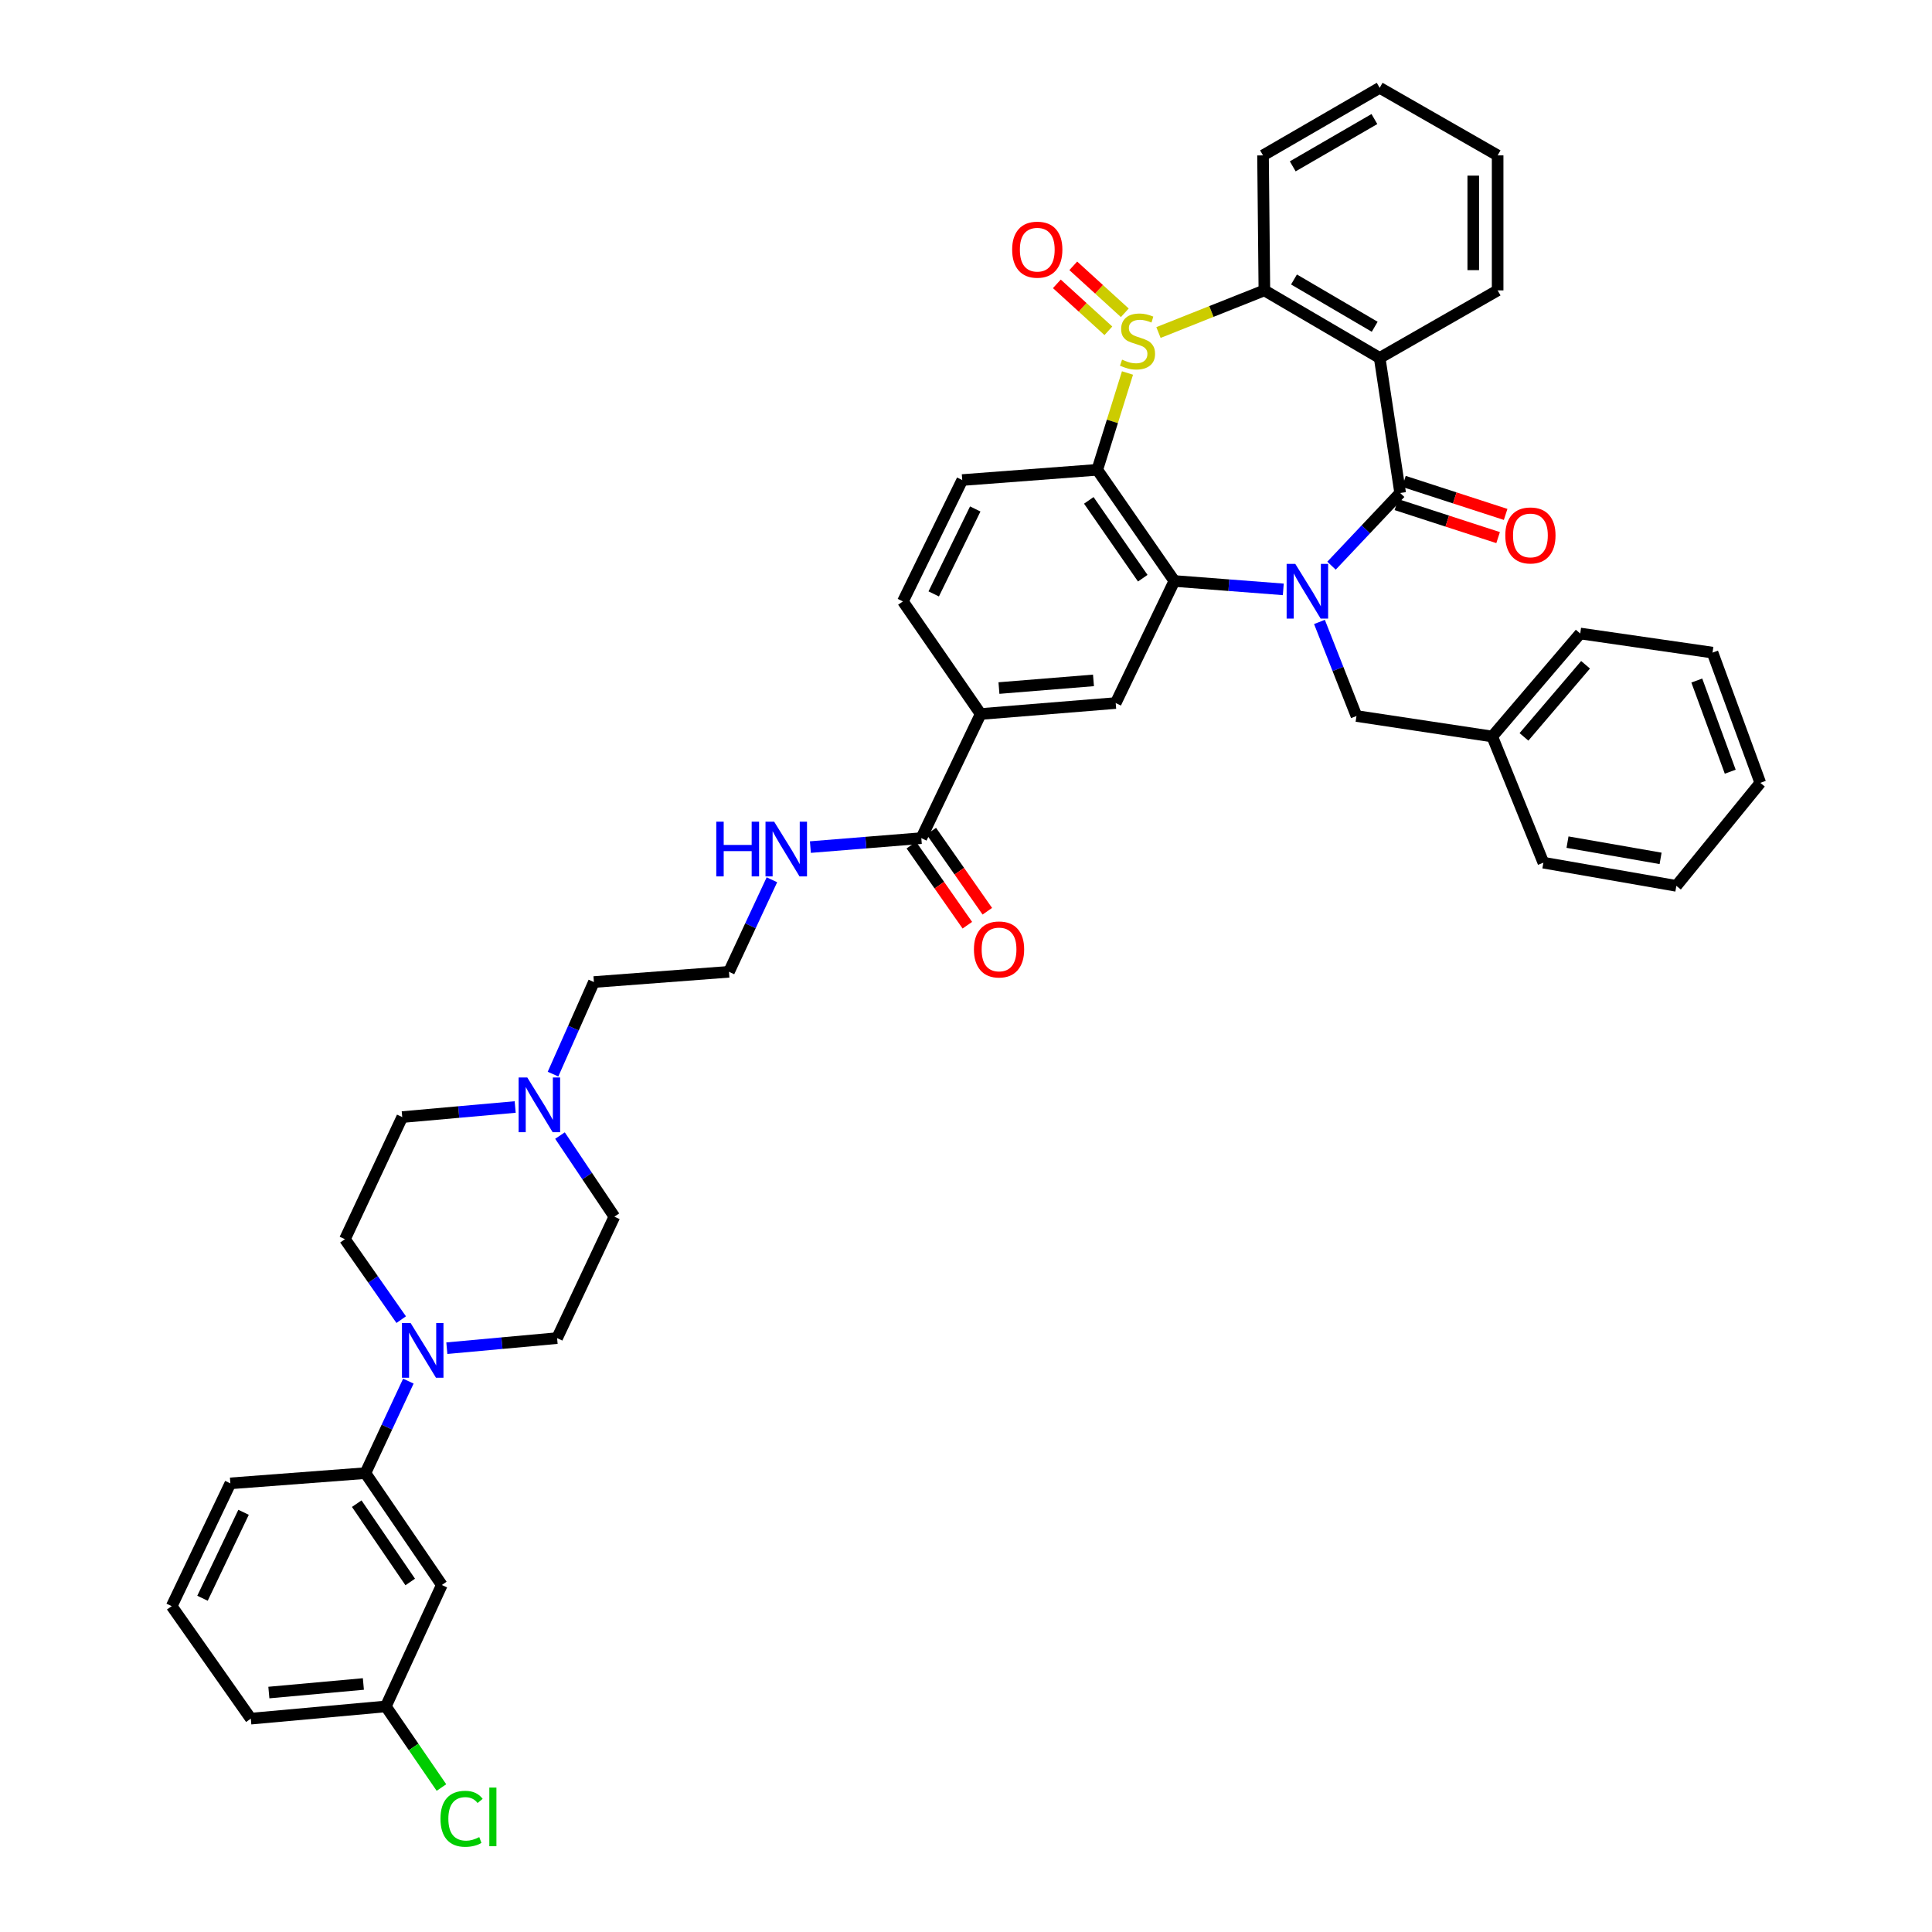<?xml version='1.0' encoding='iso-8859-1'?>
<svg version='1.1' baseProfile='full'
              xmlns='http://www.w3.org/2000/svg'
                      xmlns:rdkit='http://www.rdkit.org/xml'
                      xmlns:xlink='http://www.w3.org/1999/xlink'
                  xml:space='preserve'
width='1000px' height='1000px' viewBox='0 0 1000 1000'>
<!-- END OF HEADER -->
<rect style='opacity:1.0;fill:#FFFFFF;stroke:none' width='1000' height='1000' x='0' y='0'> </rect>
<path class='bond-1' d='M 689.187,292.795 L 706.953,273.984' style='fill:none;fill-rule:evenodd;stroke:#0000FF;stroke-width:6px;stroke-linecap:butt;stroke-linejoin:miter;stroke-opacity:1' />
<path class='bond-1' d='M 706.953,273.984 L 724.72,255.172' style='fill:none;fill-rule:evenodd;stroke:#000000;stroke-width:6px;stroke-linecap:butt;stroke-linejoin:miter;stroke-opacity:1' />
<path class='bond-2' d='M 664.232,305.059 L 636.037,302.889' style='fill:none;fill-rule:evenodd;stroke:#0000FF;stroke-width:6px;stroke-linecap:butt;stroke-linejoin:miter;stroke-opacity:1' />
<path class='bond-2' d='M 636.037,302.889 L 607.842,300.719' style='fill:none;fill-rule:evenodd;stroke:#000000;stroke-width:6px;stroke-linecap:butt;stroke-linejoin:miter;stroke-opacity:1' />
<path class='bond-12' d='M 682.952,321.914 L 692.532,346.26' style='fill:none;fill-rule:evenodd;stroke:#0000FF;stroke-width:6px;stroke-linecap:butt;stroke-linejoin:miter;stroke-opacity:1' />
<path class='bond-12' d='M 692.532,346.26 L 702.111,370.606' style='fill:none;fill-rule:evenodd;stroke:#000000;stroke-width:6px;stroke-linecap:butt;stroke-linejoin:miter;stroke-opacity:1' />
<path class='bond-0' d='M 583.589,193.059 L 575.767,218.114' style='fill:none;fill-rule:evenodd;stroke:#CCCC00;stroke-width:6px;stroke-linecap:butt;stroke-linejoin:miter;stroke-opacity:1' />
<path class='bond-0' d='M 575.767,218.114 L 567.945,243.17' style='fill:none;fill-rule:evenodd;stroke:#000000;stroke-width:6px;stroke-linecap:butt;stroke-linejoin:miter;stroke-opacity:1' />
<path class='bond-13' d='M 582.195,161.894 L 568.861,149.743' style='fill:none;fill-rule:evenodd;stroke:#CCCC00;stroke-width:6px;stroke-linecap:butt;stroke-linejoin:miter;stroke-opacity:1' />
<path class='bond-13' d='M 568.861,149.743 L 555.527,137.593' style='fill:none;fill-rule:evenodd;stroke:#FF0000;stroke-width:6px;stroke-linecap:butt;stroke-linejoin:miter;stroke-opacity:1' />
<path class='bond-13' d='M 573.695,171.221 L 560.362,159.071' style='fill:none;fill-rule:evenodd;stroke:#CCCC00;stroke-width:6px;stroke-linecap:butt;stroke-linejoin:miter;stroke-opacity:1' />
<path class='bond-13' d='M 560.362,159.071 L 547.028,146.92' style='fill:none;fill-rule:evenodd;stroke:#FF0000;stroke-width:6px;stroke-linecap:butt;stroke-linejoin:miter;stroke-opacity:1' />
<path class='bond-41' d='M 599.627,172.114 L 627.033,161.209' style='fill:none;fill-rule:evenodd;stroke:#CCCC00;stroke-width:6px;stroke-linecap:butt;stroke-linejoin:miter;stroke-opacity:1' />
<path class='bond-41' d='M 627.033,161.209 L 654.44,150.303' style='fill:none;fill-rule:evenodd;stroke:#000000;stroke-width:6px;stroke-linecap:butt;stroke-linejoin:miter;stroke-opacity:1' />
<path class='bond-4' d='M 724.72,255.172 L 714.12,185.264' style='fill:none;fill-rule:evenodd;stroke:#000000;stroke-width:6px;stroke-linecap:butt;stroke-linejoin:miter;stroke-opacity:1' />
<path class='bond-16' d='M 722.772,261.173 L 749.095,269.719' style='fill:none;fill-rule:evenodd;stroke:#000000;stroke-width:6px;stroke-linecap:butt;stroke-linejoin:miter;stroke-opacity:1' />
<path class='bond-16' d='M 749.095,269.719 L 775.419,278.264' style='fill:none;fill-rule:evenodd;stroke:#FF0000;stroke-width:6px;stroke-linecap:butt;stroke-linejoin:miter;stroke-opacity:1' />
<path class='bond-16' d='M 726.668,249.171 L 752.992,257.716' style='fill:none;fill-rule:evenodd;stroke:#000000;stroke-width:6px;stroke-linecap:butt;stroke-linejoin:miter;stroke-opacity:1' />
<path class='bond-16' d='M 752.992,257.716 L 779.315,266.262' style='fill:none;fill-rule:evenodd;stroke:#FF0000;stroke-width:6px;stroke-linecap:butt;stroke-linejoin:miter;stroke-opacity:1' />
<path class='bond-3' d='M 607.842,300.719 L 567.945,243.17' style='fill:none;fill-rule:evenodd;stroke:#000000;stroke-width:6px;stroke-linecap:butt;stroke-linejoin:miter;stroke-opacity:1' />
<path class='bond-3' d='M 591.487,299.276 L 563.559,258.992' style='fill:none;fill-rule:evenodd;stroke:#000000;stroke-width:6px;stroke-linecap:butt;stroke-linejoin:miter;stroke-opacity:1' />
<path class='bond-6' d='M 607.842,300.719 L 577.486,363.897' style='fill:none;fill-rule:evenodd;stroke:#000000;stroke-width:6px;stroke-linecap:butt;stroke-linejoin:miter;stroke-opacity:1' />
<path class='bond-10' d='M 567.945,243.17 L 498.058,248.47' style='fill:none;fill-rule:evenodd;stroke:#000000;stroke-width:6px;stroke-linecap:butt;stroke-linejoin:miter;stroke-opacity:1' />
<path class='bond-5' d='M 714.12,185.264 L 654.44,150.303' style='fill:none;fill-rule:evenodd;stroke:#000000;stroke-width:6px;stroke-linecap:butt;stroke-linejoin:miter;stroke-opacity:1' />
<path class='bond-5' d='M 711.546,169.132 L 669.77,144.659' style='fill:none;fill-rule:evenodd;stroke:#000000;stroke-width:6px;stroke-linecap:butt;stroke-linejoin:miter;stroke-opacity:1' />
<path class='bond-25' d='M 714.12,185.264 L 775.174,150.303' style='fill:none;fill-rule:evenodd;stroke:#000000;stroke-width:6px;stroke-linecap:butt;stroke-linejoin:miter;stroke-opacity:1' />
<path class='bond-28' d='M 654.44,150.303 L 653.739,80.43' style='fill:none;fill-rule:evenodd;stroke:#000000;stroke-width:6px;stroke-linecap:butt;stroke-linejoin:miter;stroke-opacity:1' />
<path class='bond-9' d='M 577.486,363.897 L 507.592,369.561' style='fill:none;fill-rule:evenodd;stroke:#000000;stroke-width:6px;stroke-linecap:butt;stroke-linejoin:miter;stroke-opacity:1' />
<path class='bond-9' d='M 565.983,352.169 L 517.057,356.134' style='fill:none;fill-rule:evenodd;stroke:#000000;stroke-width:6px;stroke-linecap:butt;stroke-linejoin:miter;stroke-opacity:1' />
<path class='bond-7' d='M 207.664,683.045 L 193.1,662.225' style='fill:none;fill-rule:evenodd;stroke:#0000FF;stroke-width:6px;stroke-linecap:butt;stroke-linejoin:miter;stroke-opacity:1' />
<path class='bond-7' d='M 193.1,662.225 L 178.536,641.405' style='fill:none;fill-rule:evenodd;stroke:#000000;stroke-width:6px;stroke-linecap:butt;stroke-linejoin:miter;stroke-opacity:1' />
<path class='bond-11' d='M 211.368,714.874 L 200.252,738.682' style='fill:none;fill-rule:evenodd;stroke:#0000FF;stroke-width:6px;stroke-linecap:butt;stroke-linejoin:miter;stroke-opacity:1' />
<path class='bond-11' d='M 200.252,738.682 L 189.136,762.49' style='fill:none;fill-rule:evenodd;stroke:#000000;stroke-width:6px;stroke-linecap:butt;stroke-linejoin:miter;stroke-opacity:1' />
<path class='bond-45' d='M 231.283,697.82 L 259.819,695.211' style='fill:none;fill-rule:evenodd;stroke:#0000FF;stroke-width:6px;stroke-linecap:butt;stroke-linejoin:miter;stroke-opacity:1' />
<path class='bond-45' d='M 259.819,695.211 L 288.355,692.602' style='fill:none;fill-rule:evenodd;stroke:#000000;stroke-width:6px;stroke-linecap:butt;stroke-linejoin:miter;stroke-opacity:1' />
<path class='bond-8' d='M 476.873,433.812 L 507.592,369.561' style='fill:none;fill-rule:evenodd;stroke:#000000;stroke-width:6px;stroke-linecap:butt;stroke-linejoin:miter;stroke-opacity:1' />
<path class='bond-20' d='M 471.702,437.428 L 486.198,458.157' style='fill:none;fill-rule:evenodd;stroke:#000000;stroke-width:6px;stroke-linecap:butt;stroke-linejoin:miter;stroke-opacity:1' />
<path class='bond-20' d='M 486.198,458.157 L 500.694,478.887' style='fill:none;fill-rule:evenodd;stroke:#FF0000;stroke-width:6px;stroke-linecap:butt;stroke-linejoin:miter;stroke-opacity:1' />
<path class='bond-20' d='M 482.043,430.196 L 496.539,450.926' style='fill:none;fill-rule:evenodd;stroke:#000000;stroke-width:6px;stroke-linecap:butt;stroke-linejoin:miter;stroke-opacity:1' />
<path class='bond-20' d='M 496.539,450.926 L 511.035,471.656' style='fill:none;fill-rule:evenodd;stroke:#FF0000;stroke-width:6px;stroke-linecap:butt;stroke-linejoin:miter;stroke-opacity:1' />
<path class='bond-21' d='M 476.873,433.812 L 448.165,436.132' style='fill:none;fill-rule:evenodd;stroke:#000000;stroke-width:6px;stroke-linecap:butt;stroke-linejoin:miter;stroke-opacity:1' />
<path class='bond-21' d='M 448.165,436.132 L 419.458,438.453' style='fill:none;fill-rule:evenodd;stroke:#0000FF;stroke-width:6px;stroke-linecap:butt;stroke-linejoin:miter;stroke-opacity:1' />
<path class='bond-17' d='M 507.592,369.561 L 467.345,311.29' style='fill:none;fill-rule:evenodd;stroke:#000000;stroke-width:6px;stroke-linecap:butt;stroke-linejoin:miter;stroke-opacity:1' />
<path class='bond-42' d='M 498.058,248.47 L 467.345,311.29' style='fill:none;fill-rule:evenodd;stroke:#000000;stroke-width:6px;stroke-linecap:butt;stroke-linejoin:miter;stroke-opacity:1' />
<path class='bond-42' d='M 504.788,263.435 L 483.289,307.41' style='fill:none;fill-rule:evenodd;stroke:#000000;stroke-width:6px;stroke-linecap:butt;stroke-linejoin:miter;stroke-opacity:1' />
<path class='bond-15' d='M 189.136,762.49 L 228.682,820.396' style='fill:none;fill-rule:evenodd;stroke:#000000;stroke-width:6px;stroke-linecap:butt;stroke-linejoin:miter;stroke-opacity:1' />
<path class='bond-15' d='M 184.647,778.292 L 212.329,818.826' style='fill:none;fill-rule:evenodd;stroke:#000000;stroke-width:6px;stroke-linecap:butt;stroke-linejoin:miter;stroke-opacity:1' />
<path class='bond-31' d='M 189.136,762.49 L 119.235,767.789' style='fill:none;fill-rule:evenodd;stroke:#000000;stroke-width:6px;stroke-linecap:butt;stroke-linejoin:miter;stroke-opacity:1' />
<path class='bond-26' d='M 702.111,370.606 L 772.377,381.206' style='fill:none;fill-rule:evenodd;stroke:#000000;stroke-width:6px;stroke-linecap:butt;stroke-linejoin:miter;stroke-opacity:1' />
<path class='bond-14' d='M 286.238,555.963 L 296.82,532.134' style='fill:none;fill-rule:evenodd;stroke:#0000FF;stroke-width:6px;stroke-linecap:butt;stroke-linejoin:miter;stroke-opacity:1' />
<path class='bond-14' d='M 296.82,532.134 L 307.402,508.305' style='fill:none;fill-rule:evenodd;stroke:#000000;stroke-width:6px;stroke-linecap:butt;stroke-linejoin:miter;stroke-opacity:1' />
<path class='bond-22' d='M 289.845,587.764 L 303.924,608.752' style='fill:none;fill-rule:evenodd;stroke:#0000FF;stroke-width:6px;stroke-linecap:butt;stroke-linejoin:miter;stroke-opacity:1' />
<path class='bond-22' d='M 303.924,608.752 L 318.002,629.74' style='fill:none;fill-rule:evenodd;stroke:#000000;stroke-width:6px;stroke-linecap:butt;stroke-linejoin:miter;stroke-opacity:1' />
<path class='bond-23' d='M 266.657,572.98 L 237.427,575.589' style='fill:none;fill-rule:evenodd;stroke:#0000FF;stroke-width:6px;stroke-linecap:butt;stroke-linejoin:miter;stroke-opacity:1' />
<path class='bond-23' d='M 237.427,575.589 L 208.197,578.199' style='fill:none;fill-rule:evenodd;stroke:#000000;stroke-width:6px;stroke-linecap:butt;stroke-linejoin:miter;stroke-opacity:1' />
<path class='bond-24' d='M 228.682,820.396 L 199.708,883.244' style='fill:none;fill-rule:evenodd;stroke:#000000;stroke-width:6px;stroke-linecap:butt;stroke-linejoin:miter;stroke-opacity:1' />
<path class='bond-18' d='M 288.355,692.602 L 318.002,629.74' style='fill:none;fill-rule:evenodd;stroke:#000000;stroke-width:6px;stroke-linecap:butt;stroke-linejoin:miter;stroke-opacity:1' />
<path class='bond-19' d='M 178.536,641.405 L 208.197,578.199' style='fill:none;fill-rule:evenodd;stroke:#000000;stroke-width:6px;stroke-linecap:butt;stroke-linejoin:miter;stroke-opacity:1' />
<path class='bond-29' d='M 399.54,455.375 L 388.429,479.19' style='fill:none;fill-rule:evenodd;stroke:#0000FF;stroke-width:6px;stroke-linecap:butt;stroke-linejoin:miter;stroke-opacity:1' />
<path class='bond-29' d='M 388.429,479.19 L 377.317,503.005' style='fill:none;fill-rule:evenodd;stroke:#000000;stroke-width:6px;stroke-linecap:butt;stroke-linejoin:miter;stroke-opacity:1' />
<path class='bond-27' d='M 199.708,883.244 L 214.1,904.236' style='fill:none;fill-rule:evenodd;stroke:#000000;stroke-width:6px;stroke-linecap:butt;stroke-linejoin:miter;stroke-opacity:1' />
<path class='bond-27' d='M 214.1,904.236 L 228.493,925.228' style='fill:none;fill-rule:evenodd;stroke:#00CC00;stroke-width:6px;stroke-linecap:butt;stroke-linejoin:miter;stroke-opacity:1' />
<path class='bond-46' d='M 199.708,883.244 L 129.821,889.575' style='fill:none;fill-rule:evenodd;stroke:#000000;stroke-width:6px;stroke-linecap:butt;stroke-linejoin:miter;stroke-opacity:1' />
<path class='bond-46' d='M 188.086,871.627 L 139.165,876.058' style='fill:none;fill-rule:evenodd;stroke:#000000;stroke-width:6px;stroke-linecap:butt;stroke-linejoin:miter;stroke-opacity:1' />
<path class='bond-36' d='M 775.174,150.303 L 775.174,80.43' style='fill:none;fill-rule:evenodd;stroke:#000000;stroke-width:6px;stroke-linecap:butt;stroke-linejoin:miter;stroke-opacity:1' />
<path class='bond-36' d='M 762.555,139.822 L 762.555,90.911' style='fill:none;fill-rule:evenodd;stroke:#000000;stroke-width:6px;stroke-linecap:butt;stroke-linejoin:miter;stroke-opacity:1' />
<path class='bond-34' d='M 772.377,381.206 L 817.924,327.898' style='fill:none;fill-rule:evenodd;stroke:#000000;stroke-width:6px;stroke-linecap:butt;stroke-linejoin:miter;stroke-opacity:1' />
<path class='bond-34' d='M 788.803,381.407 L 820.685,344.091' style='fill:none;fill-rule:evenodd;stroke:#000000;stroke-width:6px;stroke-linecap:butt;stroke-linejoin:miter;stroke-opacity:1' />
<path class='bond-35' d='M 772.377,381.206 L 798.848,446.515' style='fill:none;fill-rule:evenodd;stroke:#000000;stroke-width:6px;stroke-linecap:butt;stroke-linejoin:miter;stroke-opacity:1' />
<path class='bond-44' d='M 653.739,80.43 L 714.12,45.455' style='fill:none;fill-rule:evenodd;stroke:#000000;stroke-width:6px;stroke-linecap:butt;stroke-linejoin:miter;stroke-opacity:1' />
<path class='bond-44' d='M 669.121,86.103 L 711.388,61.62' style='fill:none;fill-rule:evenodd;stroke:#000000;stroke-width:6px;stroke-linecap:butt;stroke-linejoin:miter;stroke-opacity:1' />
<path class='bond-30' d='M 377.317,503.005 L 307.402,508.305' style='fill:none;fill-rule:evenodd;stroke:#000000;stroke-width:6px;stroke-linecap:butt;stroke-linejoin:miter;stroke-opacity:1' />
<path class='bond-32' d='M 119.235,767.789 L 88.873,831.346' style='fill:none;fill-rule:evenodd;stroke:#000000;stroke-width:6px;stroke-linecap:butt;stroke-linejoin:miter;stroke-opacity:1' />
<path class='bond-32' d='M 126.067,782.762 L 104.813,827.252' style='fill:none;fill-rule:evenodd;stroke:#000000;stroke-width:6px;stroke-linecap:butt;stroke-linejoin:miter;stroke-opacity:1' />
<path class='bond-33' d='M 88.873,831.346 L 129.821,889.575' style='fill:none;fill-rule:evenodd;stroke:#000000;stroke-width:6px;stroke-linecap:butt;stroke-linejoin:miter;stroke-opacity:1' />
<path class='bond-39' d='M 817.924,327.898 L 886.402,337.79' style='fill:none;fill-rule:evenodd;stroke:#000000;stroke-width:6px;stroke-linecap:butt;stroke-linejoin:miter;stroke-opacity:1' />
<path class='bond-38' d='M 798.848,446.515 L 867.677,458.524' style='fill:none;fill-rule:evenodd;stroke:#000000;stroke-width:6px;stroke-linecap:butt;stroke-linejoin:miter;stroke-opacity:1' />
<path class='bond-38' d='M 811.341,435.885 L 859.521,444.291' style='fill:none;fill-rule:evenodd;stroke:#000000;stroke-width:6px;stroke-linecap:butt;stroke-linejoin:miter;stroke-opacity:1' />
<path class='bond-37' d='M 775.174,80.43 L 714.12,45.455' style='fill:none;fill-rule:evenodd;stroke:#000000;stroke-width:6px;stroke-linecap:butt;stroke-linejoin:miter;stroke-opacity:1' />
<path class='bond-40' d='M 867.677,458.524 L 911.127,405.202' style='fill:none;fill-rule:evenodd;stroke:#000000;stroke-width:6px;stroke-linecap:butt;stroke-linejoin:miter;stroke-opacity:1' />
<path class='bond-43' d='M 886.402,337.79 L 911.127,405.202' style='fill:none;fill-rule:evenodd;stroke:#000000;stroke-width:6px;stroke-linecap:butt;stroke-linejoin:miter;stroke-opacity:1' />
<path class='bond-43' d='M 878.263,352.247 L 895.571,399.436' style='fill:none;fill-rule:evenodd;stroke:#000000;stroke-width:6px;stroke-linecap:butt;stroke-linejoin:miter;stroke-opacity:1' />
<path  class='atom-0' d='M 670.438 291.859
L 679.718 306.859
Q 680.638 308.339, 682.118 311.019
Q 683.598 313.699, 683.678 313.859
L 683.678 291.859
L 687.438 291.859
L 687.438 320.179
L 683.558 320.179
L 673.598 303.779
Q 672.438 301.859, 671.198 299.659
Q 669.998 297.459, 669.638 296.779
L 669.638 320.179
L 665.958 320.179
L 665.958 291.859
L 670.438 291.859
' fill='#0000FF'/>
<path  class='atom-1' d='M 580.78 186.151
Q 581.1 186.271, 582.42 186.831
Q 583.74 187.391, 585.18 187.751
Q 586.66 188.071, 588.1 188.071
Q 590.78 188.071, 592.34 186.791
Q 593.9 185.471, 593.9 183.191
Q 593.9 181.631, 593.1 180.671
Q 592.34 179.711, 591.14 179.191
Q 589.94 178.671, 587.94 178.071
Q 585.42 177.311, 583.9 176.591
Q 582.42 175.871, 581.34 174.351
Q 580.3 172.831, 580.3 170.271
Q 580.3 166.711, 582.7 164.511
Q 585.14 162.311, 589.94 162.311
Q 593.22 162.311, 596.94 163.871
L 596.02 166.951
Q 592.62 165.551, 590.06 165.551
Q 587.3 165.551, 585.78 166.711
Q 584.26 167.831, 584.3 169.791
Q 584.3 171.311, 585.06 172.231
Q 585.86 173.151, 586.98 173.671
Q 588.14 174.191, 590.06 174.791
Q 592.62 175.591, 594.14 176.391
Q 595.66 177.191, 596.74 178.831
Q 597.86 180.431, 597.86 183.191
Q 597.86 187.111, 595.22 189.231
Q 592.62 191.311, 588.26 191.311
Q 585.74 191.311, 583.82 190.751
Q 581.94 190.231, 579.7 189.311
L 580.78 186.151
' fill='#CCCC00'/>
<path  class='atom-8' d='M 212.537 684.801
L 221.817 699.801
Q 222.737 701.281, 224.217 703.961
Q 225.697 706.641, 225.777 706.801
L 225.777 684.801
L 229.537 684.801
L 229.537 713.121
L 225.657 713.121
L 215.697 696.721
Q 214.537 694.801, 213.297 692.601
Q 212.097 690.401, 211.737 689.721
L 211.737 713.121
L 208.057 713.121
L 208.057 684.801
L 212.537 684.801
' fill='#0000FF'/>
<path  class='atom-14' d='M 523.889 129.225
Q 523.889 122.425, 527.249 118.625
Q 530.609 114.825, 536.889 114.825
Q 543.169 114.825, 546.529 118.625
Q 549.889 122.425, 549.889 129.225
Q 549.889 136.105, 546.489 140.025
Q 543.089 143.905, 536.889 143.905
Q 530.649 143.905, 527.249 140.025
Q 523.889 136.145, 523.889 129.225
M 536.889 140.705
Q 541.209 140.705, 543.529 137.825
Q 545.889 134.905, 545.889 129.225
Q 545.889 123.665, 543.529 120.865
Q 541.209 118.025, 536.889 118.025
Q 532.569 118.025, 530.209 120.825
Q 527.889 123.625, 527.889 129.225
Q 527.889 134.945, 530.209 137.825
Q 532.569 140.705, 536.889 140.705
' fill='#FF0000'/>
<path  class='atom-15' d='M 272.918 557.702
L 282.198 572.702
Q 283.118 574.182, 284.598 576.862
Q 286.078 579.542, 286.158 579.702
L 286.158 557.702
L 289.918 557.702
L 289.918 586.022
L 286.038 586.022
L 276.078 569.622
Q 274.918 567.702, 273.678 565.502
Q 272.478 563.302, 272.118 562.622
L 272.118 586.022
L 268.438 586.022
L 268.438 557.702
L 272.918 557.702
' fill='#0000FF'/>
<path  class='atom-17' d='M 779.139 277.139
Q 779.139 270.339, 782.499 266.539
Q 785.859 262.739, 792.139 262.739
Q 798.419 262.739, 801.779 266.539
Q 805.139 270.339, 805.139 277.139
Q 805.139 284.019, 801.739 287.939
Q 798.339 291.819, 792.139 291.819
Q 785.899 291.819, 782.499 287.939
Q 779.139 284.059, 779.139 277.139
M 792.139 288.619
Q 796.459 288.619, 798.779 285.739
Q 801.139 282.819, 801.139 277.139
Q 801.139 271.579, 798.779 268.779
Q 796.459 265.939, 792.139 265.939
Q 787.819 265.939, 785.459 268.739
Q 783.139 271.539, 783.139 277.139
Q 783.139 282.859, 785.459 285.739
Q 787.819 288.619, 792.139 288.619
' fill='#FF0000'/>
<path  class='atom-21' d='M 504.105 491.427
Q 504.105 484.627, 507.465 480.827
Q 510.825 477.027, 517.105 477.027
Q 523.385 477.027, 526.745 480.827
Q 530.105 484.627, 530.105 491.427
Q 530.105 498.307, 526.705 502.227
Q 523.305 506.107, 517.105 506.107
Q 510.865 506.107, 507.465 502.227
Q 504.105 498.347, 504.105 491.427
M 517.105 502.907
Q 521.425 502.907, 523.745 500.027
Q 526.105 497.107, 526.105 491.427
Q 526.105 485.867, 523.745 483.067
Q 521.425 480.227, 517.105 480.227
Q 512.785 480.227, 510.425 483.027
Q 508.105 485.827, 508.105 491.427
Q 508.105 497.147, 510.425 500.027
Q 512.785 502.907, 517.105 502.907
' fill='#FF0000'/>
<path  class='atom-22' d='M 370.744 425.302
L 374.584 425.302
L 374.584 437.342
L 389.064 437.342
L 389.064 425.302
L 392.904 425.302
L 392.904 453.622
L 389.064 453.622
L 389.064 440.542
L 374.584 440.542
L 374.584 453.622
L 370.744 453.622
L 370.744 425.302
' fill='#0000FF'/>
<path  class='atom-22' d='M 400.704 425.302
L 409.984 440.302
Q 410.904 441.782, 412.384 444.462
Q 413.864 447.142, 413.944 447.302
L 413.944 425.302
L 417.704 425.302
L 417.704 453.622
L 413.824 453.622
L 403.864 437.222
Q 402.704 435.302, 401.464 433.102
Q 400.264 430.902, 399.904 430.222
L 399.904 453.622
L 396.224 453.622
L 396.224 425.302
L 400.704 425.302
' fill='#0000FF'/>
<path  class='atom-28' d='M 227.99 941.402
Q 227.99 934.362, 231.27 930.682
Q 234.59 926.962, 240.87 926.962
Q 246.71 926.962, 249.83 931.082
L 247.19 933.242
Q 244.91 930.242, 240.87 930.242
Q 236.59 930.242, 234.31 933.122
Q 232.07 935.962, 232.07 941.402
Q 232.07 947.002, 234.39 949.882
Q 236.75 952.762, 241.31 952.762
Q 244.43 952.762, 248.07 950.882
L 249.19 953.882
Q 247.71 954.842, 245.47 955.402
Q 243.23 955.962, 240.75 955.962
Q 234.59 955.962, 231.27 952.202
Q 227.99 948.442, 227.99 941.402
' fill='#00CC00'/>
<path  class='atom-28' d='M 253.27 925.242
L 256.95 925.242
L 256.95 955.602
L 253.27 955.602
L 253.27 925.242
' fill='#00CC00'/>
</svg>
